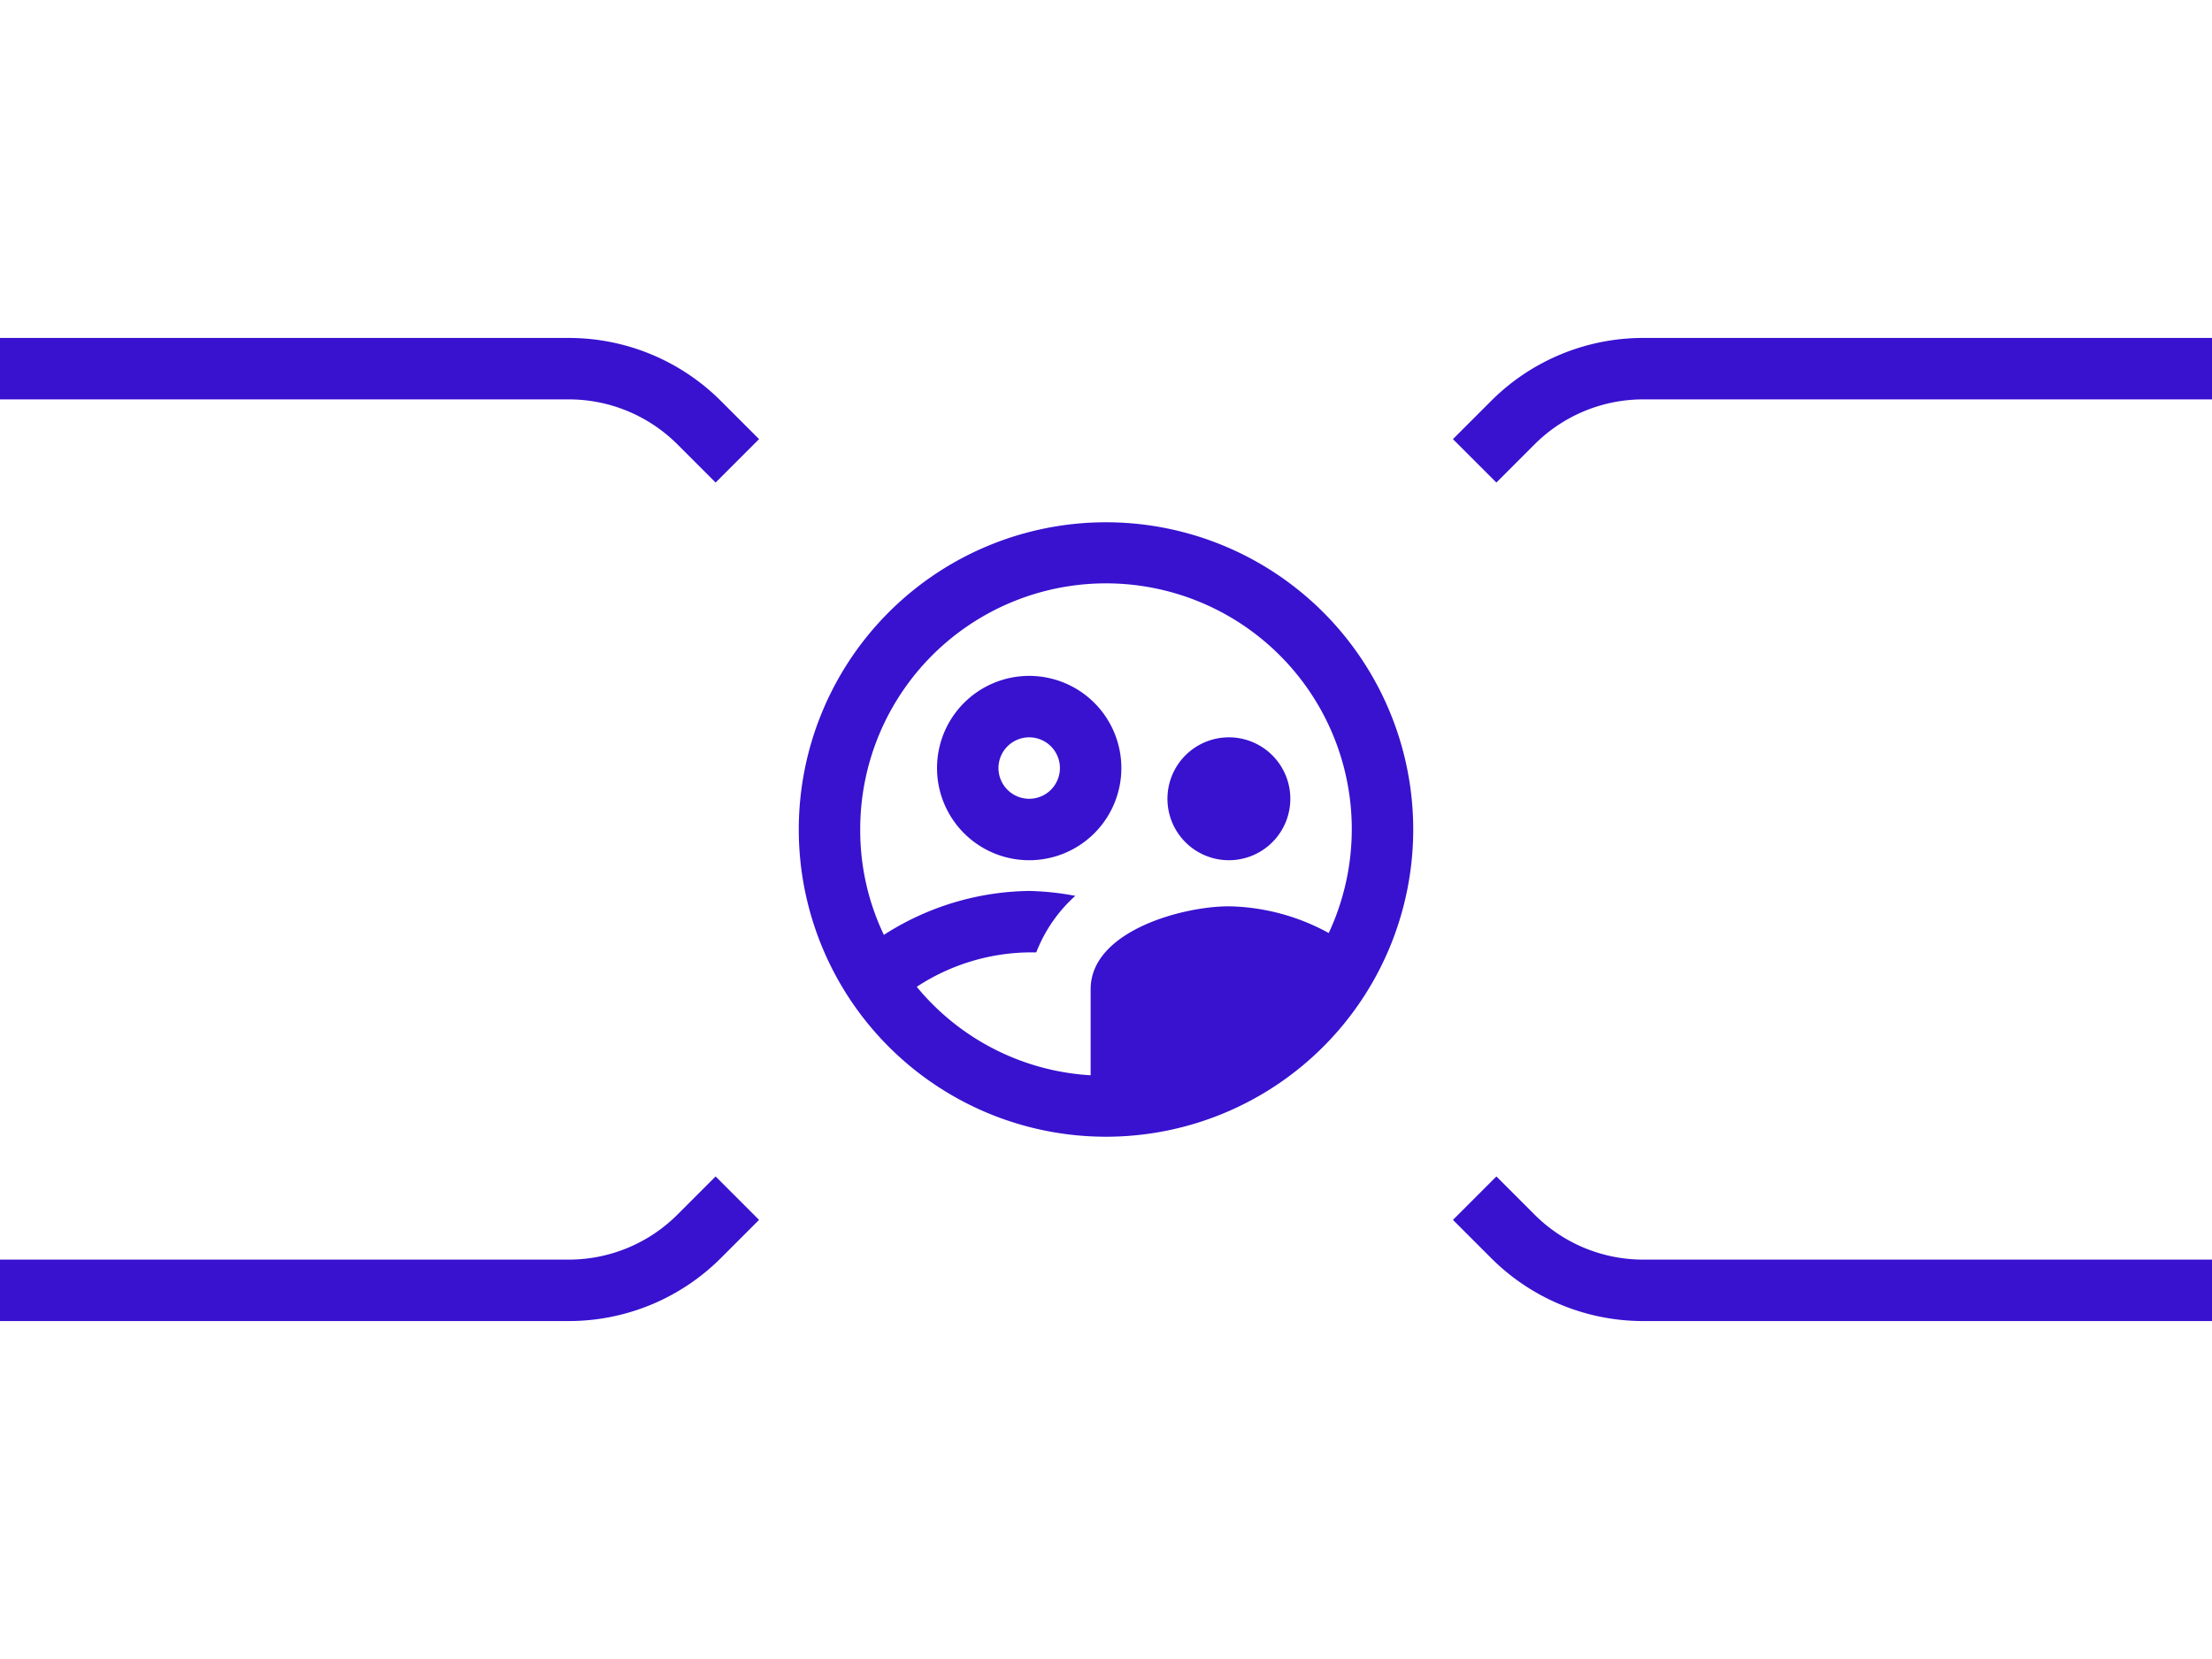 <svg id="Capa_1" data-name="Capa 1" xmlns="http://www.w3.org/2000/svg" viewBox="0 0 72 54"><defs><style>.cls-1,.cls-2{fill:none;}.cls-1{stroke:#3812cf;stroke-miterlimit:10;stroke-width:2px;}.cls-3{fill:#3812cf;}</style></defs><path class="cls-1" d="M0,12H18.51a6,6,0,0,1,4.25,1.76L24,15"/><path class="cls-1" d="M72,12H53.49a6,6,0,0,0-4.25,1.76L48,15"/><path class="cls-1" d="M0,42H18.51a6,6,0,0,0,4.25-1.76L24,39"/><path class="cls-1" d="M72,42H53.49a6,6,0,0,1-4.25-1.76L48,39"/><path class="cls-2" d="M24,15H48V39H24Z"/><path class="cls-3" d="M36.5,25a3,3,0,1,0-3,3A3,3,0,0,0,36.5,25Zm-3,1a1,1,0,1,1,1-1A1,1,0,0,1,33.5,26ZM40,28a2,2,0,1,0-2-2A2,2,0,0,0,40,28ZM36,17A10,10,0,1,0,46,27,10,10,0,0,0,36,17ZM29.84,32.12A6.81,6.81,0,0,1,33.5,31h.23A4.82,4.82,0,0,1,35,29.16,9,9,0,0,0,33.5,29a8.94,8.94,0,0,0-4.73,1.43A7.88,7.88,0,0,1,28,27a8,8,0,1,1,15.25,3.37A7,7,0,0,0,40,29.5c-1.52,0-4.5.81-4.5,2.7V35A7.93,7.93,0,0,1,29.84,32.12Z"/></svg>